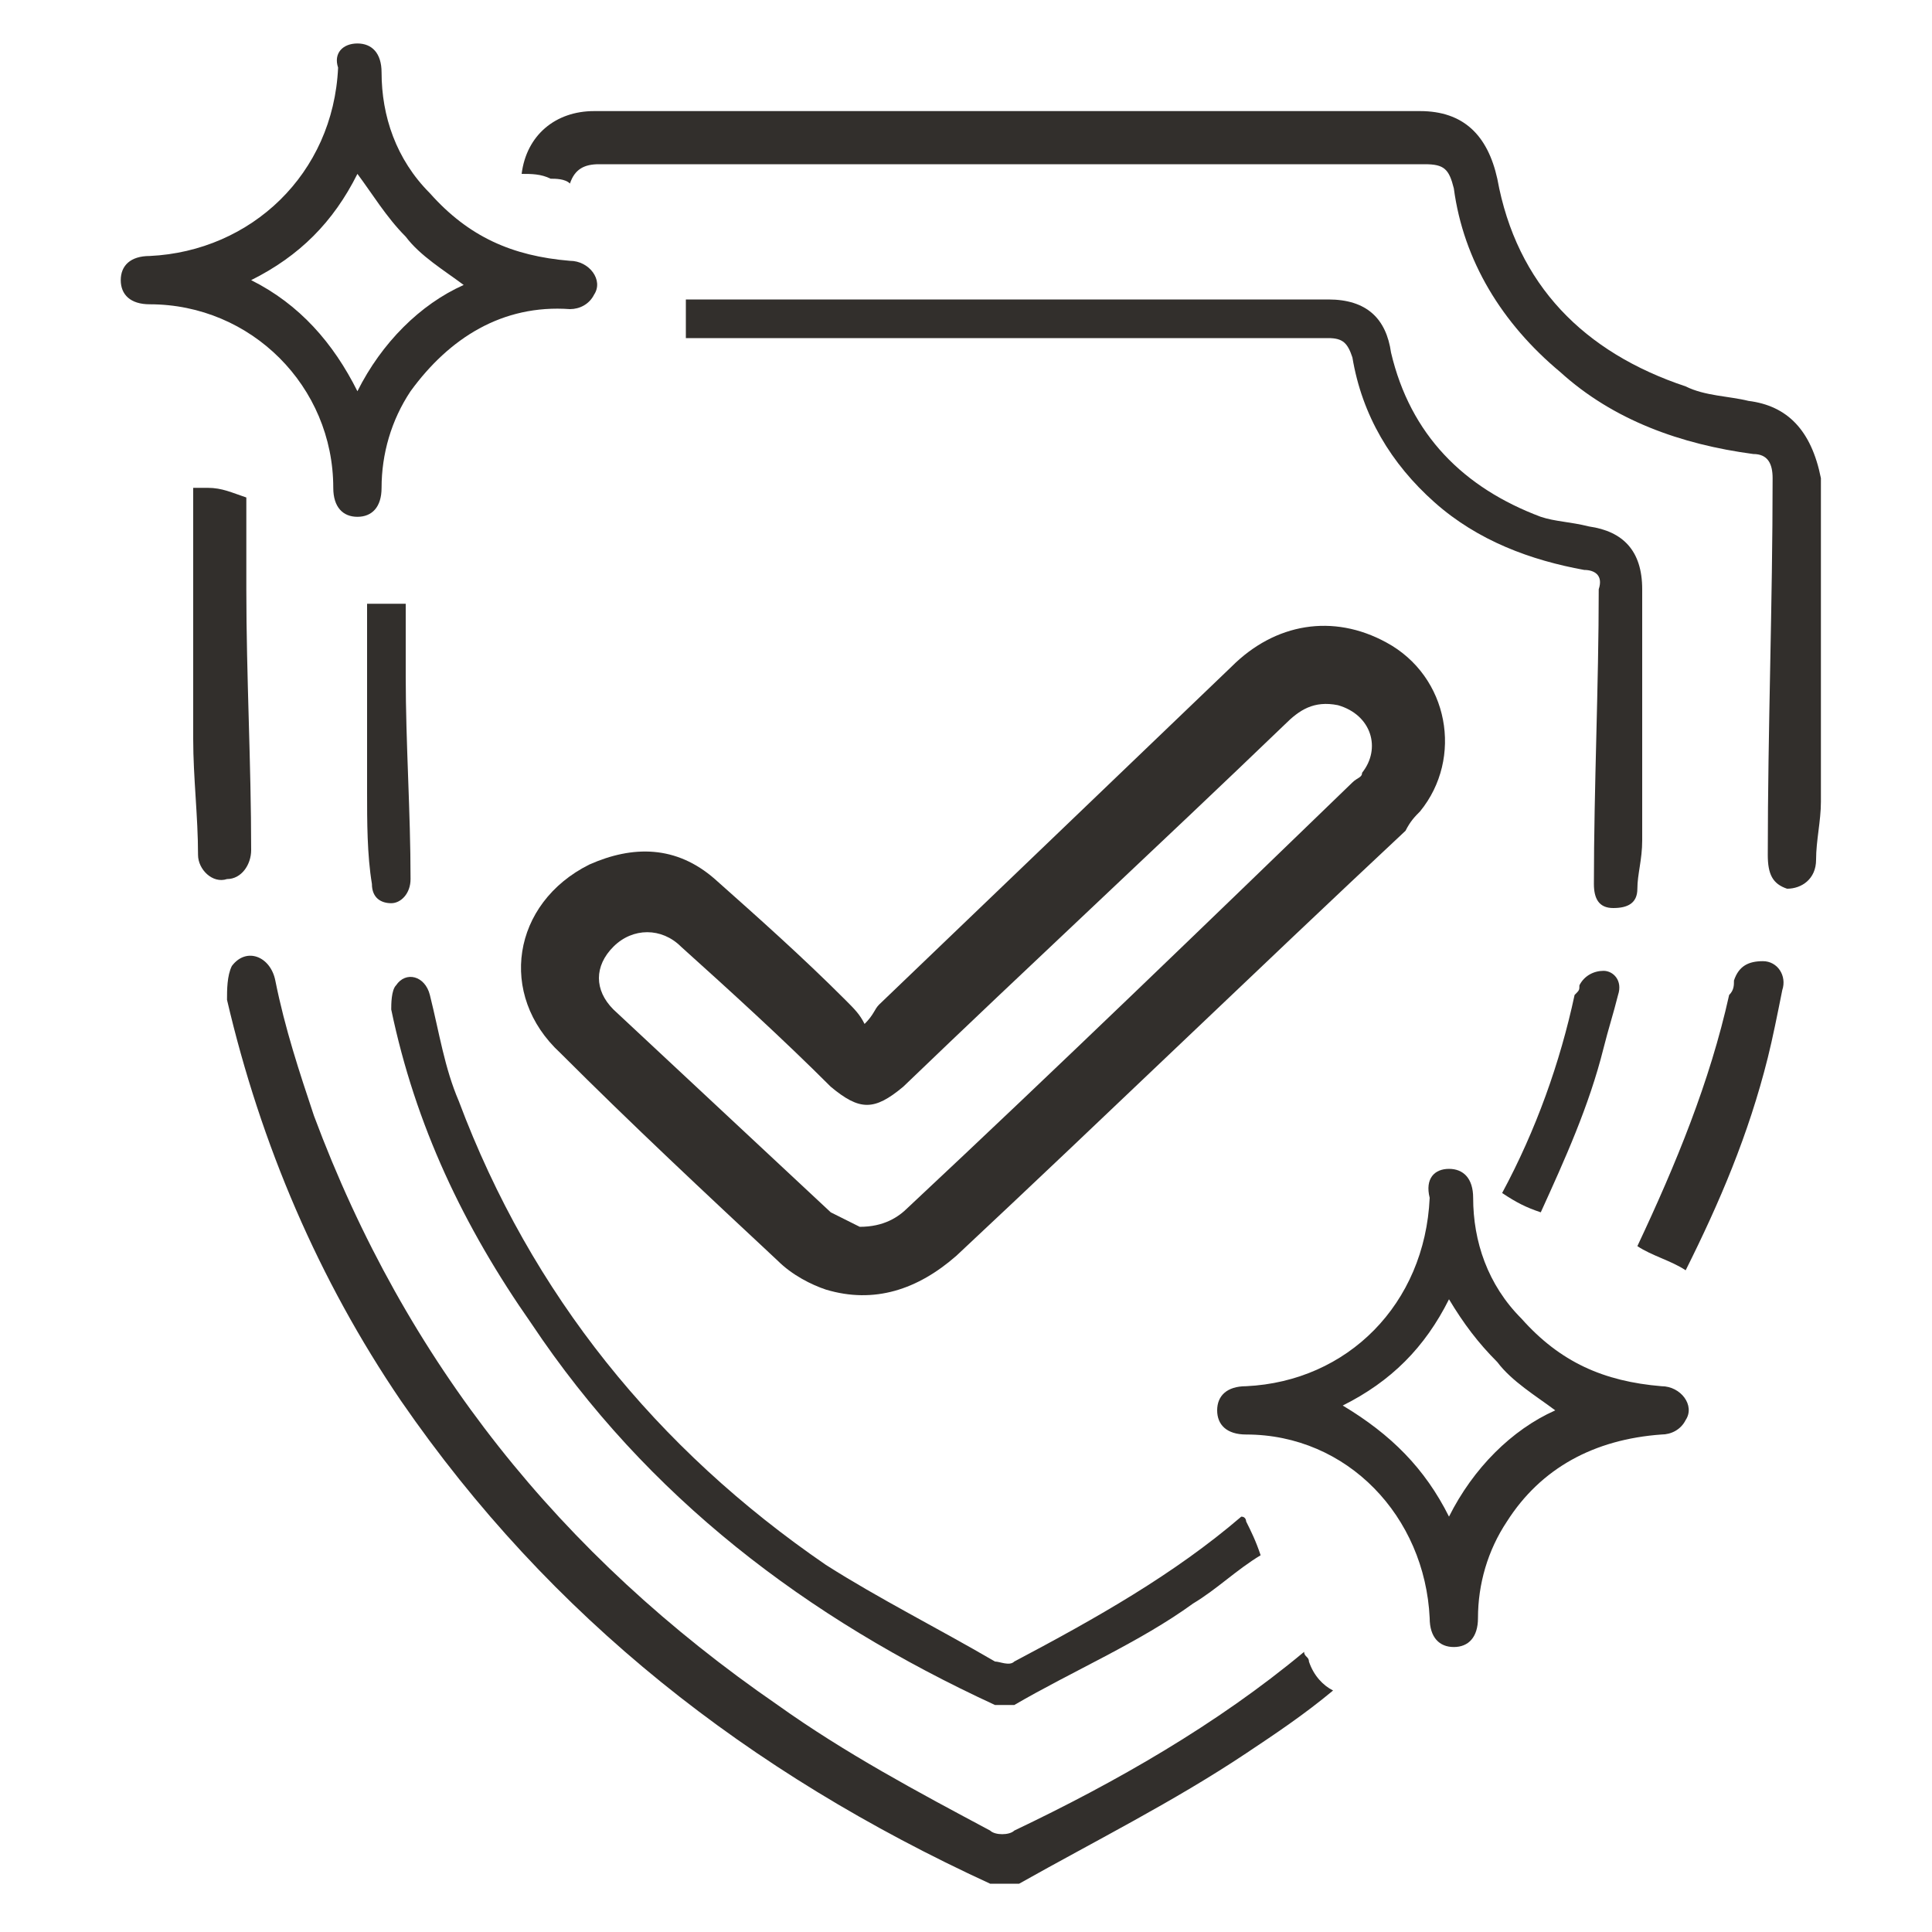 <svg version="1.1" id="Layer_1" xmlns="http://www.w3.org/2000/svg" xmlns:xlink="http://www.w3.org/1999/xlink" x="0px" y="0px" viewBox="0 0 40 40" style="enable-background:new 0 0 40 40;" xml:space="preserve">
<style type="text/css">
	.st0{fill:#322F2C;}
</style>
<g>
	<g>
		<path class="st0" d="M31.9,25.1c0.5-1.1,1-2.2,1.3-3.4c0.1-0.4,0.2-0.7,0.3-1.1c0.1-0.3-0.1-0.5-0.3-0.5c-0.2,0-0.4,0.1-0.5,0.3
			c0,0.1,0,0.1-0.1,0.2c-0.3,1.4-0.8,2.8-1.5,4.1C31.4,24.9,31.6,25,31.9,25.1z"></path>
		<path class="st0" d="M25.8,31.5c0,0,0-0.1-0.1-0.1c-1.4,1.2-3,2.1-4.7,3c-0.1,0.1-0.3,0-0.4,0c-1.2-0.7-2.4-1.3-3.5-2
			c-3.5-2.4-6.1-5.6-7.6-9.6c-0.3-0.7-0.4-1.4-0.6-2.2c-0.1-0.4-0.5-0.5-0.7-0.2c-0.1,0.1-0.1,0.4-0.1,0.5c0.5,2.4,1.5,4.5,2.9,6.5
			c2.4,3.6,5.7,6.1,9.6,7.9H21c1.2-0.7,2.6-1.3,3.7-2.1c0.5-0.3,0.9-0.7,1.4-1C26,31.9,25.9,31.7,25.8,31.5z"></path>
		<path class="st0" d="M8.4,12.5c-0.2,0-0.4,0-0.5,0c-0.1,0-0.2,0-0.3,0c0,1.3,0,2.6,0,3.9c0,0.6,0,1.3,0.1,1.9
			c0,0.3,0.2,0.4,0.4,0.4c0.2,0,0.4-0.2,0.4-0.5c0-1.4-0.1-2.8-0.1-4.2C8.4,13.5,8.4,13,8.4,12.5z"></path>
		<path class="st0" d="M32.9,10.9c-0.4-0.1-0.7-0.1-1-0.2c-1.6-0.6-2.7-1.7-3.1-3.4c-0.1-0.7-0.5-1.1-1.3-1.1c-2.2,0-4.5,0-6.7,0
			c-2.2,0-4.4,0-6.6,0c0,0.3,0,0.5,0,0.8c0,0,0,0,0,0c4.4,0,8.9,0,13.3,0c0.3,0,0.4,0.1,0.5,0.4c0.2,1.2,0.8,2.2,1.7,3
			c0.9,0.8,2,1.2,3.1,1.4c0.2,0,0.4,0.1,0.3,0.4c0,2-0.1,4.1-0.1,6.1c0,0.3,0.1,0.5,0.4,0.5c0.3,0,0.5-0.1,0.5-0.4
			c0-0.3,0.1-0.6,0.1-1c0-1.7,0-3.5,0-5.2C34,11.4,33.6,11,32.9,10.9z"></path>
	</g>
	<g>
		<path class="st0" d="M34.9,26.3c0.7-1.4,1.3-2.8,1.7-4.4c0.1-0.4,0.2-0.9,0.3-1.4c0.1-0.3-0.1-0.6-0.4-0.6c-0.3,0-0.5,0.1-0.6,0.4
			c0,0.1,0,0.2-0.1,0.3c-0.4,1.8-1.1,3.5-1.9,5.2C34.2,26,34.6,26.1,34.9,26.3z"></path>
		<path class="st0" d="M27.1,34.4c0-0.1-0.1-0.1-0.1-0.2c-1.8,1.5-3.9,2.7-6,3.7c-0.1,0.1-0.4,0.1-0.5,0c-1.5-0.8-3-1.6-4.4-2.6
			c-4.5-3.1-7.7-7.1-9.6-12.2c-0.3-0.9-0.6-1.8-0.8-2.8c-0.1-0.5-0.6-0.7-0.9-0.3c-0.1,0.2-0.1,0.5-0.1,0.7c0.7,3,1.9,5.8,3.6,8.3
			c3.1,4.5,7.2,7.7,12.2,10h0.6c1.6-0.9,3.2-1.7,4.7-2.7c0.6-0.4,1.2-0.8,1.8-1.3C27.4,34.9,27.2,34.7,27.1,34.4z"></path>
		<path class="st0" d="M5.1,10.3C5.1,10.3,5.1,10.3,5.1,10.3C5.1,10.3,5.1,10.2,5.1,10.3c-0.3-0.1-0.5-0.2-0.8-0.2
			c-0.1,0-0.2,0-0.3,0c0,1.7,0,3.5,0,5.2c0,0.8,0.1,1.6,0.1,2.4c0,0.3,0.3,0.6,0.6,0.5c0.3,0,0.5-0.3,0.5-0.6c0-1.8-0.1-3.6-0.1-5.4
			C5.1,11.6,5.1,10.9,5.1,10.3z"></path>
		<path class="st0" d="M36.2,8.3c-0.4-0.1-0.9-0.1-1.3-0.3c-2.1-0.7-3.5-2.1-3.9-4.3c-0.2-0.9-0.7-1.4-1.6-1.4c-2.8,0-5.7,0-8.5,0
			c-2.9,0-5.8,0-8.6,0c-0.8,0-1.4,0.5-1.5,1.3c0.2,0,0.4,0,0.6,0.1c0.1,0,0.3,0,0.4,0.1c0.1-0.3,0.3-0.4,0.6-0.4
			c5.7,0,11.4,0,17.1,0c0.4,0,0.5,0.1,0.6,0.5c0.2,1.5,1,2.8,2.2,3.8c1.1,1,2.5,1.5,4,1.7c0.3,0,0.4,0.2,0.4,0.5
			c0,2.6-0.1,5.2-0.1,7.8c0,0.4,0.1,0.6,0.4,0.7c0.3,0,0.6-0.2,0.6-0.6c0-0.4,0.1-0.8,0.1-1.2c0-2.2,0-4.4,0-6.7
			C37.5,8.9,37,8.4,36.2,8.3z"></path>
	</g>
	<g>
		<path class="st0" d="M17.9,21.2c0.2-0.2,0.2-0.3,0.3-0.4c2.4-2.3,4.9-4.7,7.3-7c0.9-0.9,2.1-1.1,3.2-0.5c1.3,0.7,1.6,2.4,0.7,3.5
			c-0.1,0.1-0.2,0.2-0.3,0.4c-3.1,2.9-6.2,5.9-9.3,8.8c-0.8,0.7-1.7,1-2.7,0.7c-0.3-0.1-0.7-0.3-1-0.6c-1.5-1.4-3-2.8-4.5-4.3
			c-1.3-1.2-1-3.1,0.6-3.9c0.9-0.4,1.8-0.4,2.6,0.3c0.9,0.8,1.8,1.6,2.7,2.5C17.7,20.9,17.8,21,17.9,21.2z M17.8,25.4
			c0.5,0,0.8-0.2,1-0.4c3.1-2.9,6.2-5.9,9.2-8.8c0.1-0.1,0.2-0.1,0.2-0.2c0.4-0.5,0.2-1.2-0.5-1.4c-0.5-0.1-0.8,0.1-1.1,0.4
			c-2.6,2.5-5.3,5-7.9,7.5c-0.6,0.5-0.9,0.5-1.5,0c-1-1-2.1-2-3.1-2.9c-0.4-0.4-1-0.4-1.4,0c-0.4,0.4-0.4,0.9,0,1.3
			c1.5,1.4,3,2.8,4.5,4.2C17.4,25.2,17.6,25.3,17.8,25.4z"></path>
	</g>
	<g>
		<path class="st0" d="M30,24.2c0.3,0,0.5,0.2,0.5,0.6c0,0.9,0.3,1.8,1,2.5c0.8,0.9,1.7,1.3,2.9,1.4c0.4,0,0.7,0.4,0.5,0.7
			c-0.1,0.2-0.3,0.3-0.5,0.3c-1.4,0.1-2.5,0.7-3.2,1.8c-0.4,0.6-0.6,1.3-0.6,2c0,0.4-0.2,0.6-0.5,0.6c-0.3,0-0.5-0.2-0.5-0.6
			c-0.1-2.1-1.7-3.8-3.8-3.8c-0.4,0-0.6-0.2-0.6-0.5c0-0.3,0.2-0.5,0.6-0.5c2.1-0.1,3.7-1.7,3.8-3.9C29.5,24.4,29.7,24.2,30,24.2z
			 M30,31.4c0.5-1,1.3-1.8,2.2-2.2c-0.4-0.3-0.9-0.6-1.2-1c-0.4-0.4-0.7-0.8-1-1.3c-0.5,1-1.2,1.7-2.2,2.2
			C28.8,29.7,29.5,30.4,30,31.4z"></path>
	</g>
	<g>
		<path class="st0" d="M7.4,0.9c0.3,0,0.5,0.2,0.5,0.6c0,0.9,0.3,1.8,1,2.5c0.8,0.9,1.7,1.3,2.9,1.4c0.4,0,0.7,0.4,0.5,0.7
			c-0.1,0.2-0.3,0.3-0.5,0.3C10.4,6.3,9.3,7,8.5,8.1c-0.4,0.6-0.6,1.3-0.6,2c0,0.4-0.2,0.6-0.5,0.6c-0.3,0-0.5-0.2-0.5-0.6
			C6.9,8,5.2,6.3,3.1,6.3c-0.4,0-0.6-0.2-0.6-0.5c0-0.3,0.2-0.5,0.6-0.5c2.1-0.1,3.8-1.7,3.9-3.9C6.9,1.1,7.1,0.9,7.4,0.9z M7.4,8.1
			c0.5-1,1.3-1.8,2.2-2.2c-0.4-0.3-0.9-0.6-1.2-1C8,4.5,7.7,4,7.4,3.6c-0.5,1-1.2,1.7-2.2,2.2C6.2,6.3,6.9,7.1,7.4,8.1z"></path>
	</g>
</g>
</svg>
